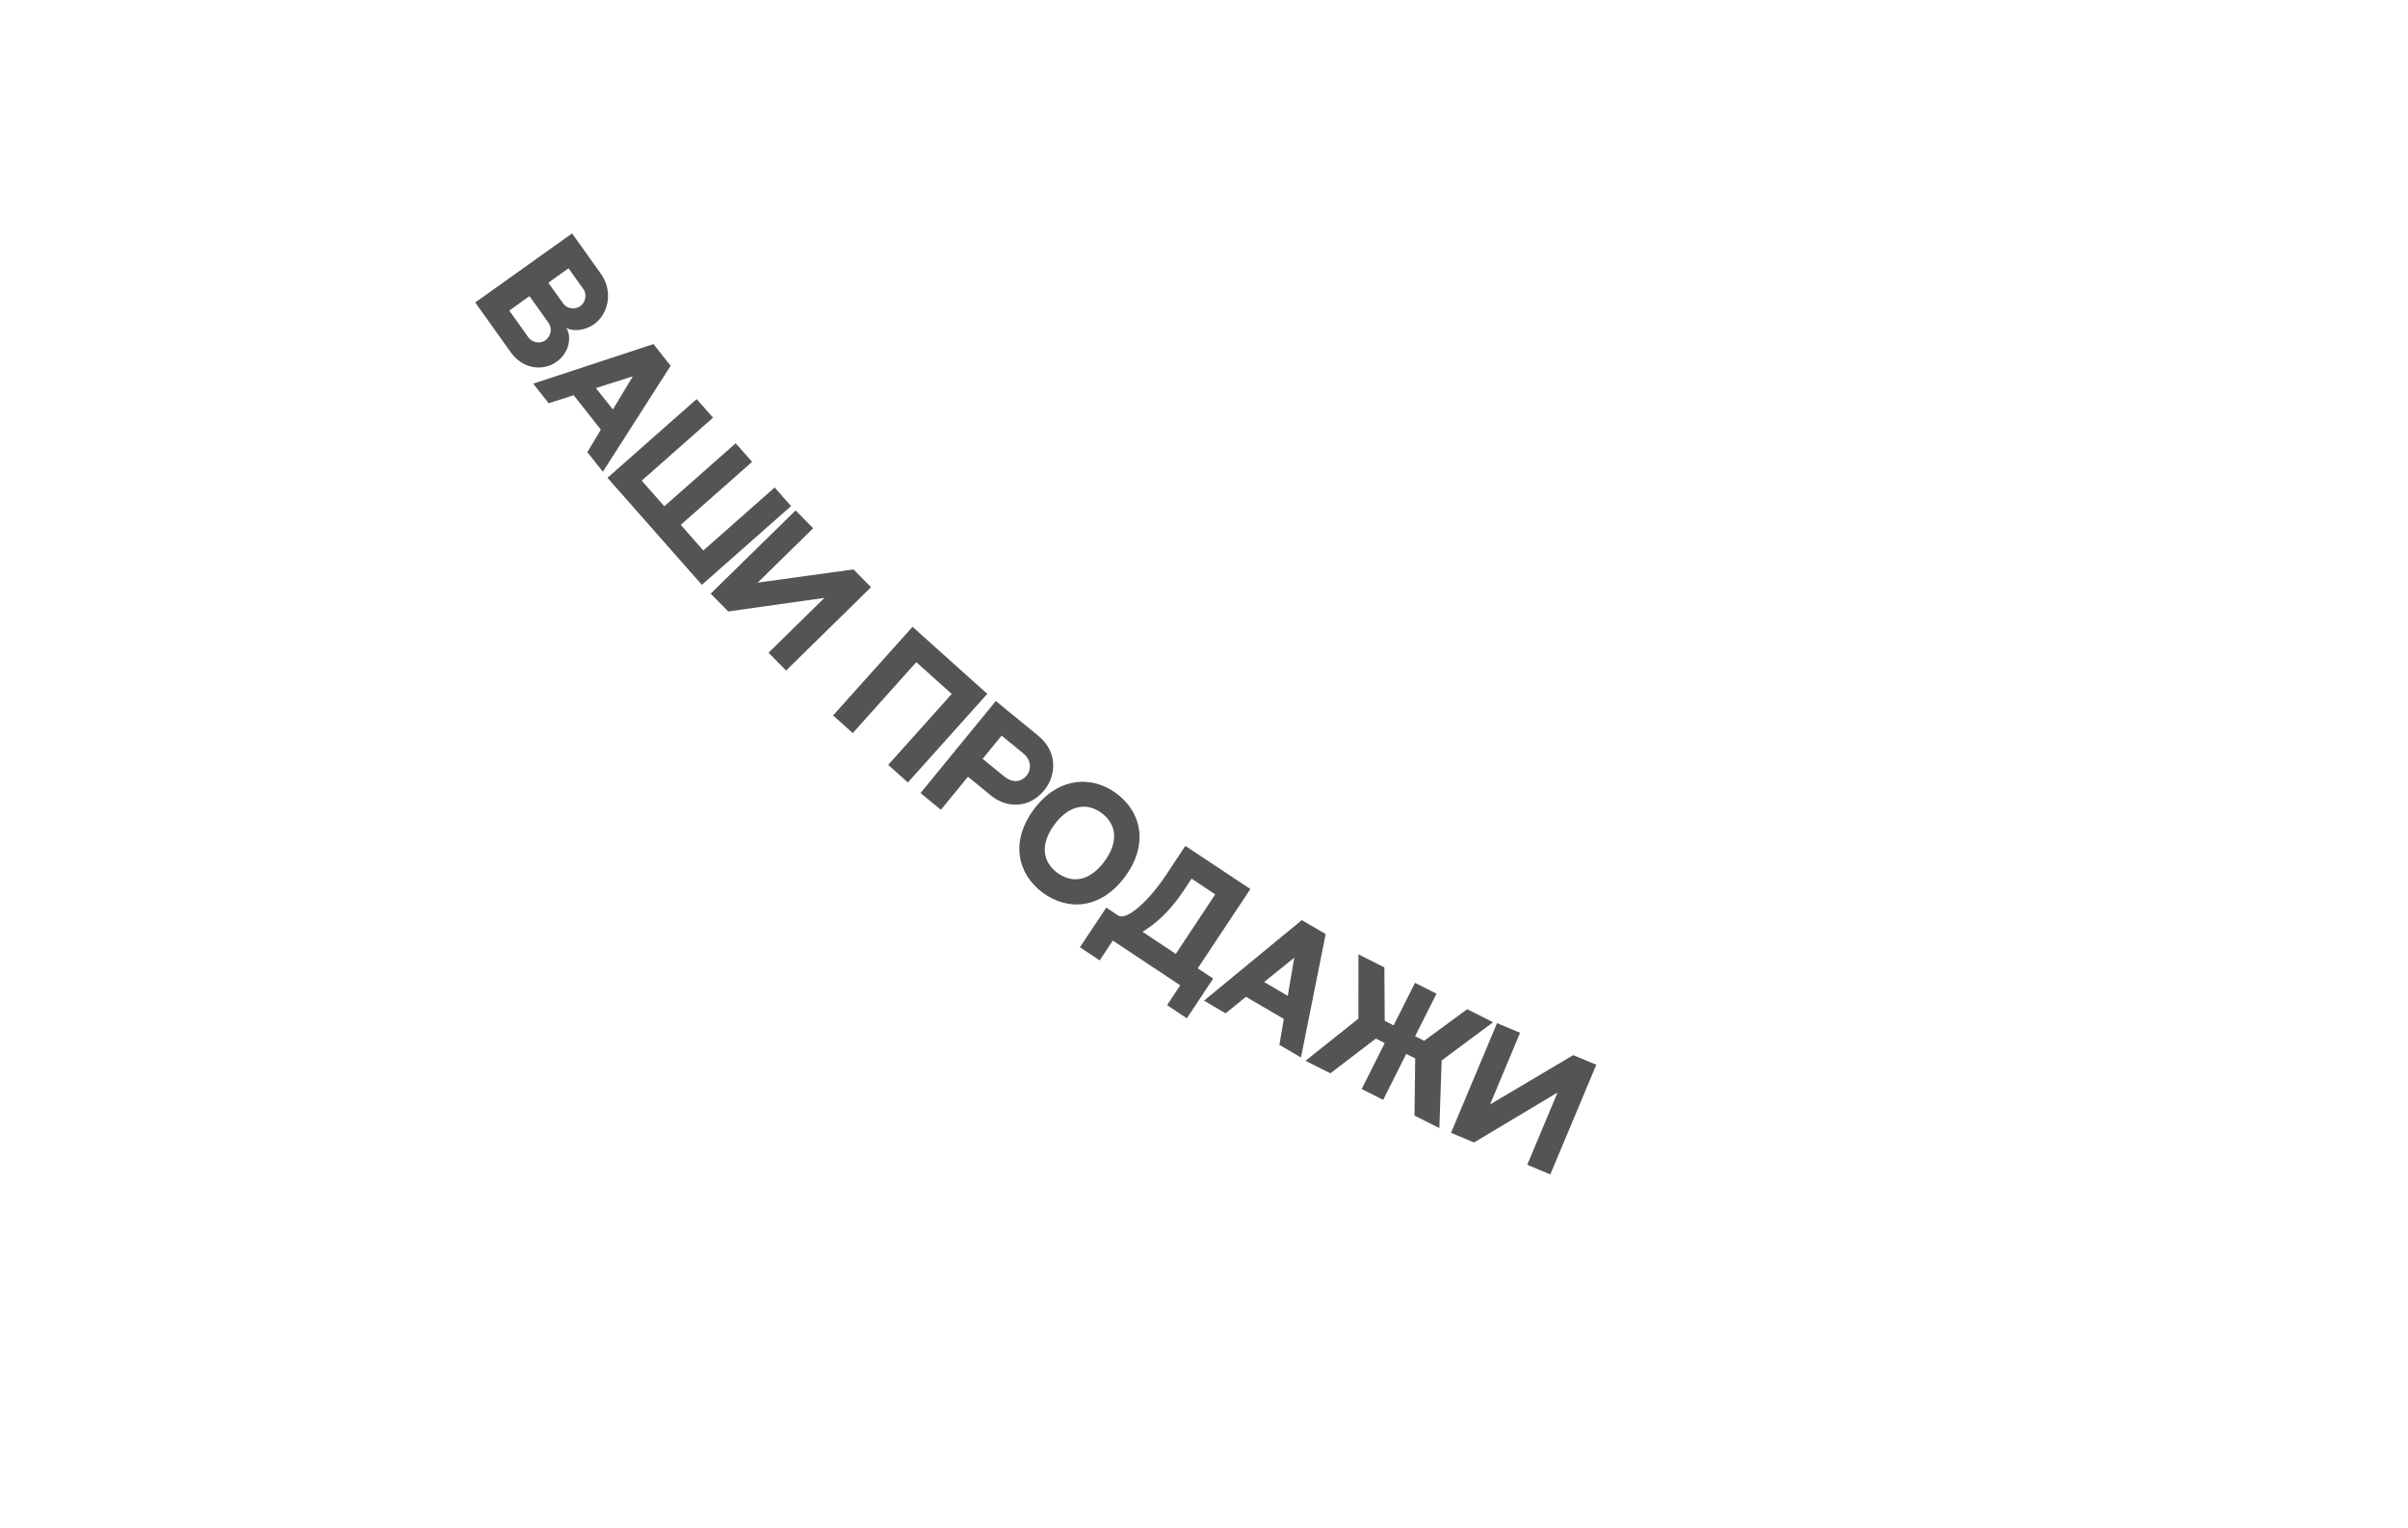 <?xml version="1.0" encoding="UTF-8"?> <!-- Generator: Adobe Illustrator 24.0.1, SVG Export Plug-In . SVG Version: 6.00 Build 0) --> <svg xmlns="http://www.w3.org/2000/svg" xmlns:xlink="http://www.w3.org/1999/xlink" id="Слой_1" x="0px" y="0px" viewBox="0 0 262.22 166.34" style="enable-background:new 0 0 262.22 166.34;" xml:space="preserve"> <style type="text/css"> .st0{fill:#545454;} </style> <g> <path class="st0" d="M65.43,29.8c1.39,1.95,0.8,4.4-0.73,5.49c-1.31,0.93-2.83,0.68-3.08,0.34c0.71,1,0.36,2.77-1,3.75 c-1.43,1.02-3.63,0.89-5.01-1.04l-3.86-5.41l10.55-7.52L65.43,29.8z M59.4,37.04c0.61-0.44,0.76-1.3,0.32-1.91l-2.06-2.89 l-2.2,1.57l2.08,2.92C57.97,37.32,58.8,37.46,59.4,37.04z M59.71,30.78l1.61,2.25c0.42,0.6,1.28,0.72,1.87,0.3 c0.59-0.42,0.74-1.29,0.34-1.85l-1.62-2.27L59.71,30.78z"></path> <path class="st0" d="M65.43,46.77l-2.96-3.74l-2.72,0.87l-1.69-2.13l13.1-4.31l1.87,2.36l-7.38,11.54l-1.69-2.13L65.43,46.77z M66.74,44.58l2.17-3.61l-4.02,1.28L66.74,44.58z"></path> <path class="st0" d="M86.14,55.1l-9.71,8.57L66.15,52.02l9.71-8.57l1.79,2.02l-7.77,6.86l2.46,2.79l7.77-6.86l1.79,2.02l-7.77,6.86 l2.46,2.79l7.77-6.86L86.14,55.1z"></path> <path class="st0" d="M88.55,57.51l-6.04,5.92l10.43-1.44l1.91,1.94L85.6,73l-1.91-1.94l6.09-5.97L79.3,66.57l-1.91-1.94l9.25-9.06 L88.55,57.51z"></path> <path class="st0" d="M107.51,75.54l-8.65,9.65l-2.14-1.92l6.92-7.72l-3.86-3.46l-6.92,7.72l-2.14-1.92l8.65-9.65L107.51,75.54z"></path> <path class="st0" d="M113.71,86.04c-1.69,2.06-4.16,1.91-5.8,0.57l-2.5-2.05l-2.95,3.6l-2.22-1.82l8.2-10.02l1.48,1.21 c0,0,3.15,2.58,3.15,2.58C115.23,81.88,115.01,84.46,113.71,86.04z M111.78,84.45c0.63-0.77,0.43-1.8-0.35-2.43l-2.36-1.93 L107,82.61l2.36,1.93C110.16,85.2,111.15,85.22,111.78,84.45z"></path> <path class="st0" d="M122.5,95.46c-2.65,3.56-6.26,3.73-8.97,1.71c-2.71-2.02-3.57-5.54-0.93-9.08c2.58-3.46,6.26-3.73,8.97-1.71 C124.41,88.49,125.03,92.06,122.5,95.46z M120.26,93.79c1.65-2.22,1.25-4.12-0.29-5.27c-1.54-1.14-3.48-0.98-5.13,1.23 c-1.66,2.23-1.25,4.12,0.29,5.27C116.69,96.18,118.6,96.02,120.26,93.79z"></path> <path class="st0" d="M132.11,106.54l-2.87,4.32l-2.15-1.43l1.43-2.16l-7.34-4.87l-1.43,2.16l-2.15-1.43l2.87-4.32 c1.37,0.91,2.39,1.58,1.28,0.85c0.93,0.62,3.33-1.54,5.27-4.46l2.06-3.11c1.19,0.79,5.71,3.79,7.08,4.7l-5.73,8.63L132.11,106.54z M132.33,97.37l-2.57-1.71L128.87,97c-1.57,2.36-3.15,3.65-4.46,4.44l3.63,2.41L132.33,97.37z"></path> <path class="st0" d="M139.8,110.93l-4.12-2.41l-2.22,1.8l-2.35-1.38l10.65-8.77l2.6,1.52l-2.69,13.44l-2.35-1.38L139.8,110.93z M140.23,108.42l0.71-4.16l-3.28,2.65L140.23,108.42z"></path> <path class="st0" d="M156.99,115.45l-0.25,7.36l-2.71-1.36l0.08-6.22l-0.98-0.49l-2.51,5l-2.34-1.18l2.51-5l-0.97-0.49l-4.95,3.78 l-2.71-1.36l5.76-4.59l0.01-7l2.82,1.42l0.04,5.82l0.97,0.49l2.33-4.63l2.34,1.18l-2.33,4.63l0.98,0.5l4.69-3.44l2.82,1.42 L156.99,115.45z"></path> <path class="st0" d="M165.53,112.44l-3.27,7.8l9.06-5.37l2.51,1.05l-5.01,11.94l-2.51-1.05l3.3-7.87l-9.09,5.44l-2.51-1.05 l5.01-11.94L165.53,112.44z"></path> </g> </svg> 